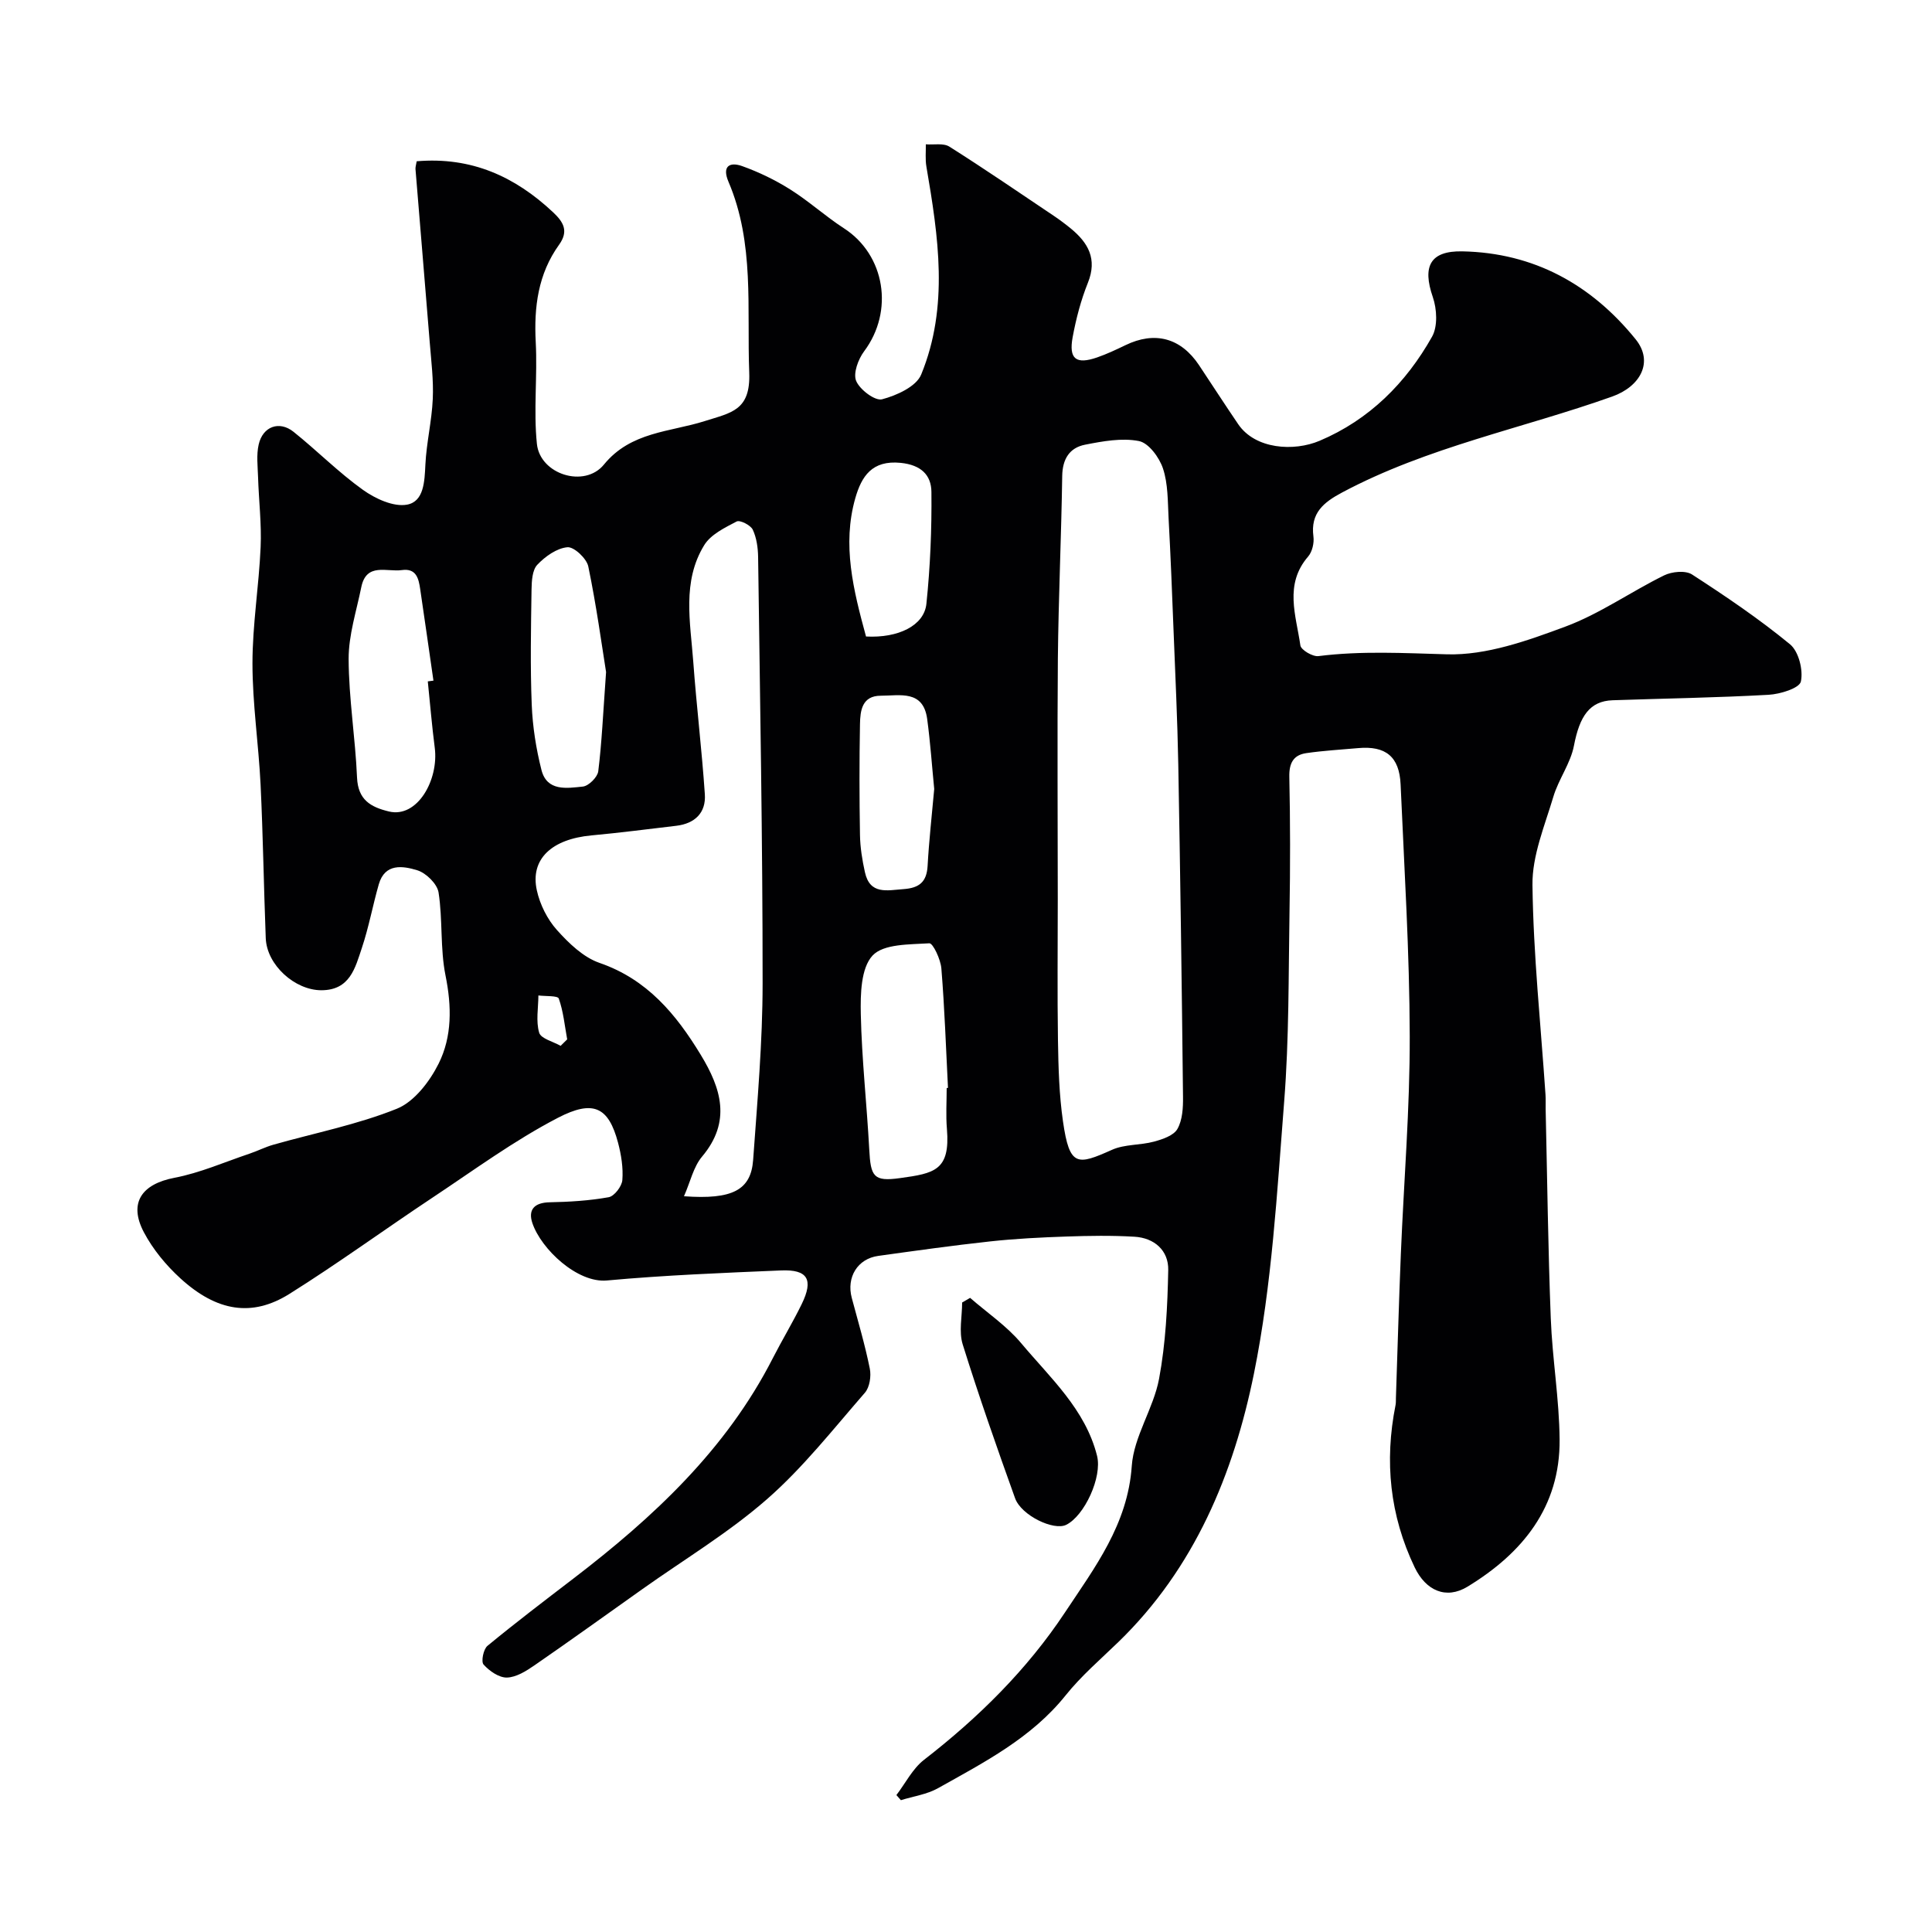 <svg enable-background="new 0 0 400 400" viewBox="0 0 400 400" xmlns="http://www.w3.org/2000/svg"><path d="m86.27 33.39c11.35-.97 20.36 3.18 28.2 10.52 2.19 2.05 3.32 3.92 1.28 6.76-4.35 6.05-5.22 12.9-4.83 20.19.37 7-.48 14.09.24 21.04.65 6.32 9.86 9.22 13.88 4.28 5.57-6.83 13.71-6.72 20.87-9 5.5-1.75 9.51-2.18 9.21-10.04-.51-13.3 1.14-26.78-4.3-39.52-1.37-3.21.24-4.16 2.84-3.23 3.46 1.24 6.85 2.88 9.96 4.84 3.86 2.43 7.27 5.55 11.1 8.03 8.54 5.51 10.41 17.16 4.19 25.47-1.23 1.64-2.31 4.57-1.65 6.14.76 1.81 3.91 4.18 5.36 3.8 3.01-.79 7.08-2.63 8.1-5.12 5.78-14.09 3.55-28.62 1.08-43.06-.26-1.5-.09-3.07-.12-4.61 1.65.13 3.65-.3 4.88.48 7.3 4.61 14.43 9.5 21.61 14.32 1.22.82 2.39 1.7 3.53 2.63 3.6 2.96 5.52 6.3 3.54 11.23-1.45 3.6-2.45 7.44-3.16 11.27-.83 4.53.71 5.7 5.07 4.19 1.99-.69 3.92-1.6 5.83-2.52 6.1-2.97 11.5-1.54 15.27 4.13 2.71 4.07 5.36 8.18 8.11 12.22 3.54 5.19 11.52 5.69 16.85 3.43 10.3-4.36 17.88-11.96 23.28-21.55 1.2-2.13 1.01-5.73.16-8.2-2.21-6.39-.54-9.6 6.11-9.47 14.83.29 26.71 6.88 35.87 18.19 3.82 4.72.96 9.81-4.84 11.87-18.64 6.63-38.27 10.45-55.93 19.87-3.81 2.03-6.57 4.24-5.93 9.1.18 1.33-.24 3.16-1.09 4.15-5.01 5.79-2.5 12.21-1.61 18.41.14.94 2.55 2.36 3.73 2.21 8.9-1.12 17.71-.62 26.64-.37 8.14.23 16.65-2.82 24.5-5.74 7.13-2.65 13.54-7.21 20.43-10.6 1.62-.8 4.43-1.07 5.79-.19 6.97 4.51 13.88 9.19 20.28 14.45 1.8 1.48 2.77 5.36 2.25 7.72-.31 1.38-4.29 2.61-6.69 2.74-10.75.6-21.52.76-32.29 1.13-4.74.17-6.83 3.29-8 9.4-.7 3.67-3.19 6.95-4.27 10.59-1.79 6.01-4.4 12.18-4.32 18.26.18 14.48 1.72 28.94 2.7 43.41.07 1 .01 2 .03 3 .33 14.43.5 28.87 1.06 43.3.32 8.38 1.76 16.73 1.83 25.1.12 13.99-7.7 23.54-19.06 30.46-4.47 2.72-8.65.8-10.95-4-5.15-10.76-6.28-21.95-3.96-33.58.1-.48.06-1 .08-1.5.34-9.93.61-19.87 1.02-29.8.62-15.04 1.88-30.07 1.84-45.1-.04-17.37-1.13-34.74-1.89-52.1-.25-5.77-3.09-8.05-8.8-7.53-3.58.32-7.19.52-10.74 1.04-2.67.39-3.56 2.09-3.5 4.9.2 9.33.2 18.66.04 27.99-.22 13.1-.08 26.24-1.11 39.29-1.48 18.81-2.52 37.83-6.25 56.26-4.2 20.73-12.3 40.32-28.09 55.61-3.71 3.59-7.68 7-10.89 11.01-7.1 8.87-16.89 13.88-26.44 19.24-2.3 1.29-5.11 1.67-7.68 2.48-.31-.35-.62-.7-.93-1.06 1.88-2.46 3.35-5.46 5.72-7.3 11.28-8.74 21.34-18.67 29.2-30.54 6.15-9.28 12.98-18.2 13.81-30.29.42-6.11 4.49-11.88 5.65-18.04 1.38-7.38 1.75-15.01 1.9-22.54.08-4.04-2.87-6.65-7-6.89-4.68-.28-9.39-.2-14.08-.04-5.27.18-10.54.44-15.78 1.01-7.75.84-15.47 1.93-23.18 3-4.29.59-6.62 4.43-5.48 8.7 1.3 4.86 2.74 9.7 3.73 14.62.32 1.57-.02 3.88-1.02 5.02-6.55 7.52-12.78 15.48-20.24 22.01-7.94 6.95-17.13 12.47-25.78 18.61-7.46 5.29-14.88 10.63-22.4 15.82-1.71 1.18-3.76 2.47-5.69 2.52-1.64.04-3.63-1.36-4.83-2.69-.55-.61-.04-3.18.8-3.87 5.8-4.78 11.78-9.33 17.75-13.9 16.56-12.68 31.64-26.69 41.31-45.62 1.93-3.78 4.14-7.42 6-11.23 2.49-5.09 1.26-7.21-4.26-6.98-12.03.51-24.08.98-36.07 2.08-6.09.56-13.57-6.44-15.42-11.86-.95-2.8.4-4.26 3.56-4.33 4.09-.08 8.22-.33 12.23-1.05 1.17-.21 2.73-2.25 2.83-3.55.2-2.54-.23-5.23-.89-7.73-1.96-7.41-5.12-8.96-12.45-5.16-9.07 4.71-17.41 10.85-25.97 16.53-9.91 6.58-19.54 13.61-29.62 19.93-7.72 4.84-15.02 3.67-22.56-3.21-2.98-2.72-5.71-6.02-7.58-9.57-3.21-6.09-.41-9.97 6.33-11.26 5.3-1.01 10.36-3.25 15.51-4.98 1.68-.56 3.28-1.39 4.98-1.87 8.55-2.43 17.37-4.15 25.57-7.45 3.6-1.45 6.79-5.63 8.64-9.33 2.81-5.63 2.72-11.87 1.43-18.25-1.13-5.6-.56-11.52-1.44-17.19-.28-1.78-2.58-4.04-4.41-4.6-2.94-.9-6.7-1.53-7.97 2.92-1.25 4.36-2.06 8.86-3.5 13.16-1.38 4.11-2.45 8.76-8.4 8.76-5.47-.01-11.28-5.21-11.5-10.78-.41-10.6-.56-21.21-1.07-31.8-.41-8.37-1.68-16.73-1.68-25.09 0-8.03 1.34-16.05 1.69-24.09.21-4.8-.38-9.63-.53-14.45-.07-2.27-.37-4.63.13-6.79.85-3.73 4.26-4.97 7.2-2.63 4.88 3.9 9.31 8.4 14.37 12.02 2.57 1.84 6.35 3.59 9.15 3.07 3.49-.65 3.62-4.79 3.79-8.26.22-4.56 1.33-9.07 1.53-13.62.18-3.9-.32-7.83-.63-11.74-.96-11.96-1.98-23.92-2.95-35.88-.02-.45.15-.94.25-1.59zm132.73 152.72c0 9.76-.11 19.53.04 29.29.09 5.6.24 11.25 1.04 16.78 1.36 9.46 2.97 9.08 10.16 5.87 2.62-1.17 5.84-.92 8.68-1.69 1.77-.48 4.07-1.25 4.85-2.62 1.05-1.85 1.19-4.4 1.16-6.65-.25-22.94-.56-45.87-.98-68.8-.17-9.26-.62-18.52-.98-27.78-.3-7.76-.61-15.53-1.03-23.29-.18-3.44-.1-7.04-1.16-10.23-.75-2.27-2.96-5.27-4.96-5.67-3.55-.7-7.5.03-11.17.75-3.22.63-4.68 2.97-4.73 6.49-.19 12.59-.77 25.18-.9 37.78-.14 16.6-.02 33.19-.02 49.77zm-77.39 61.56c10.04.73 13.87-1.27 14.32-7.53.87-12.18 1.96-24.38 1.96-36.57.01-29.41-.54-58.81-.93-88.22-.03-1.92-.31-3.99-1.11-5.69-.45-.94-2.65-2.05-3.34-1.69-2.45 1.28-5.36 2.69-6.71 4.9-4.62 7.52-2.87 15.95-2.27 24.1.67 9.17 1.78 18.3 2.4 27.47.26 3.84-2.06 6.07-5.91 6.53-5.85.69-11.69 1.45-17.55 1.99-8.27.76-12.75 4.93-11.32 11.39.64 2.92 2.16 5.96 4.14 8.18 2.46 2.75 5.48 5.67 8.84 6.83 9.86 3.4 15.84 10.62 20.94 19.01 4.24 6.96 6.4 13.84.27 21.11-1.77 2.11-2.4 5.17-3.73 8.19zm-53.04-106.6c.39-.05.78-.1 1.17-.15-.91-6.31-1.81-12.62-2.74-18.93-.32-2.2-.8-4.38-3.8-3.96-3.1.44-7.35-1.63-8.4 3.54-1 4.94-2.63 9.91-2.62 14.85.03 8.19 1.39 16.36 1.74 24.56.2 4.61 2.79 6.11 6.61 7.03 5.88 1.41 10.34-6.55 9.48-13.2-.59-4.57-.97-9.17-1.44-13.74zm107.43 84.19c.09-.01.18-.01.27-.02-.42-8.25-.7-16.5-1.37-24.73-.15-1.88-1.74-5.26-2.49-5.21-4.08.26-9.48.09-11.76 2.54-2.41 2.6-2.52 7.99-2.43 12.14.2 9.35 1.25 18.67 1.75 28.02.29 5.61.9 6.67 6.32 5.92 7.17-.99 10.47-1.57 9.76-10.18-.24-2.81-.05-5.66-.05-8.48zm-70.52-86.12c-.88-5.51-2-13.75-3.68-21.86-.34-1.65-2.96-4.11-4.33-3.98-2.2.2-4.59 1.9-6.22 3.62-1.05 1.1-1.17 3.36-1.2 5.1-.12 7.97-.28 15.95.04 23.9.18 4.52.9 9.09 2.01 13.48 1.14 4.51 5.28 3.79 8.58 3.45 1.2-.13 3.02-1.94 3.18-3.15.73-5.88.99-11.8 1.62-20.56zm67.94 24.21c-.47-4.73-.8-9.64-1.46-14.51-.83-6.05-5.65-4.8-9.59-4.8-3.91 0-4.27 3.09-4.32 5.89-.14 7.64-.13 15.28 0 22.92.04 2.58.46 5.19 1.02 7.72 1.04 4.72 4.57 3.76 8.02 3.51 3.23-.24 4.77-1.47 4.96-4.8.29-5.25.88-10.47 1.37-15.93zm-14.12-31.57c6.67.36 12.03-2.25 12.5-6.76.8-7.69 1.12-15.45 1.04-23.18-.03-3.46-2.12-5.58-6.36-6.01-5.95-.6-8.1 2.8-9.39 7.28-2.77 9.68-.41 19.07 2.21 28.67zm-63.23 84.75c.45-.45.9-.89 1.36-1.34-.52-2.84-.79-5.77-1.74-8.45-.22-.63-2.75-.45-4.22-.64-.02 2.59-.54 5.33.16 7.71.36 1.23 2.89 1.83 4.44 2.72z" fill="#010103"/><path d="m200.85 268.71c3.56 3.1 7.58 5.81 10.58 9.39 6.02 7.19 13.28 13.68 15.7 23.3 1.11 4.41-2.6 12.43-6.39 14.3-2.58 1.27-9.3-1.94-10.58-5.51-3.79-10.55-7.5-21.14-10.84-31.84-.83-2.65-.12-5.77-.12-8.68.55-.31 1.1-.63 1.65-.96z" fill="#010103"/></svg>